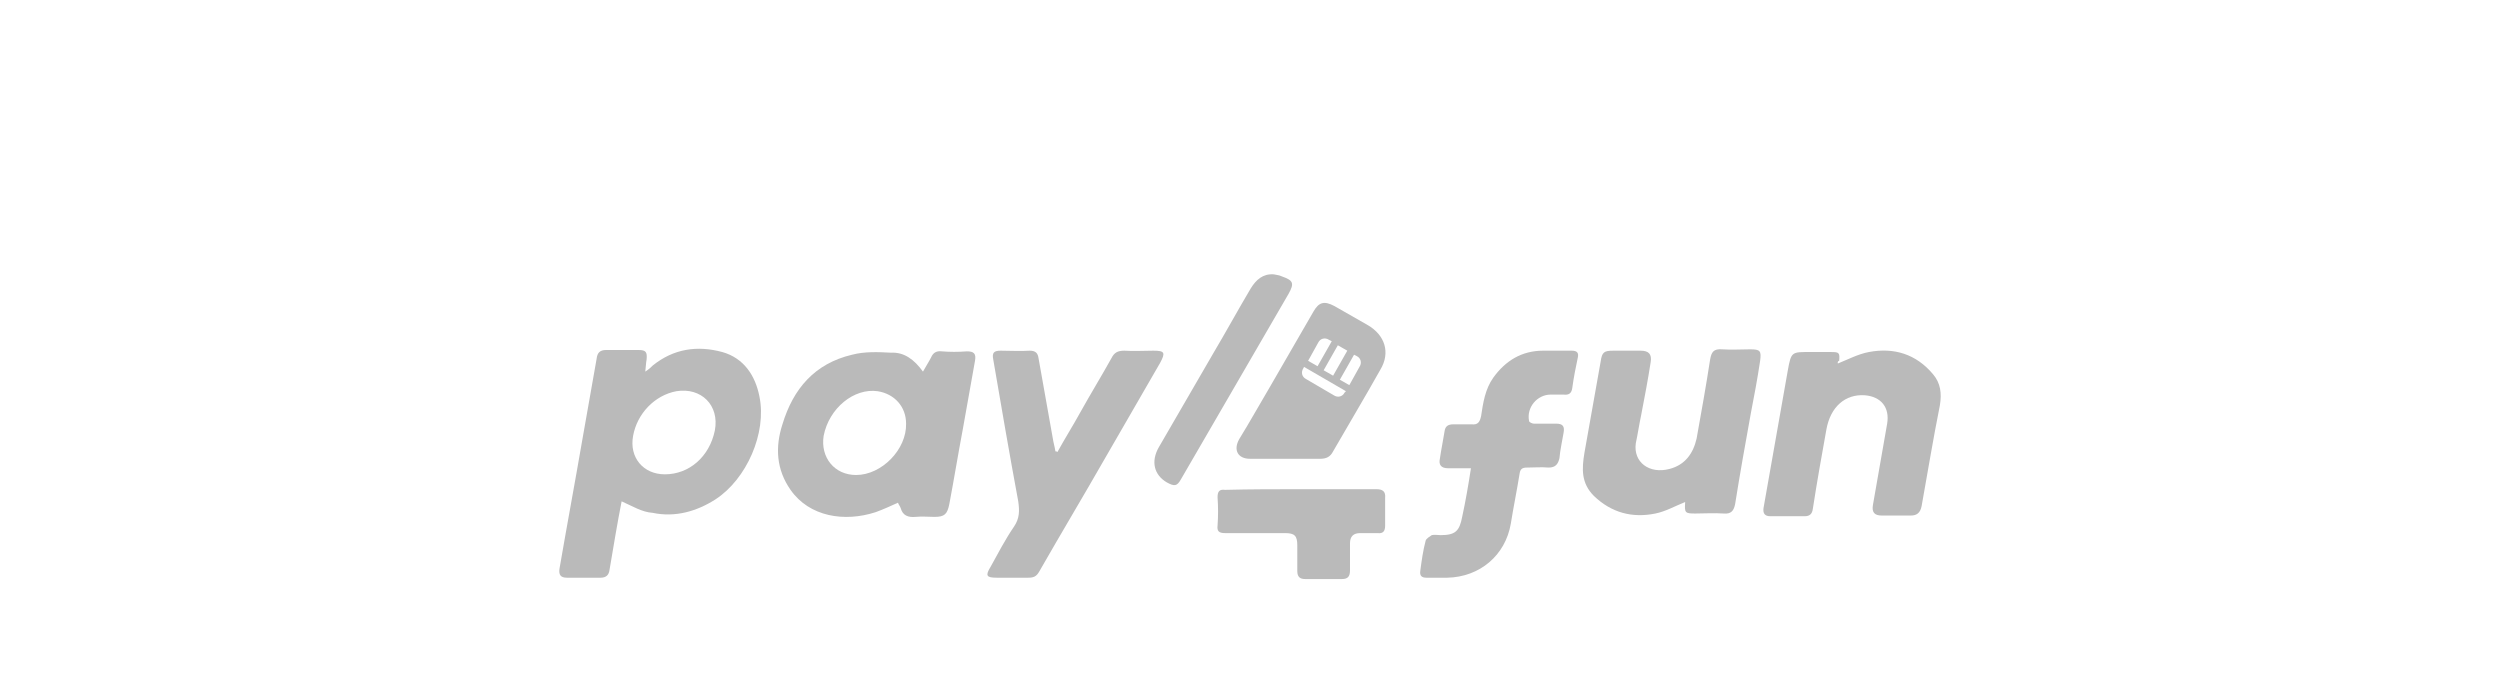 <?xml version="1.0" encoding="utf-8"?>
<!-- Generator: Adobe Illustrator 23.1.1, SVG Export Plug-In . SVG Version: 6.00 Build 0)  -->
<svg version="1.1" id="Layer_1" xmlns="http://www.w3.org/2000/svg" xmlns:xlink="http://www.w3.org/1999/xlink" x="0px" y="0px"
	 viewBox="0 0 370 100" style="enable-background:new 0 0 370 100;" xml:space="preserve">
<style type="text/css">
	.st0{display:none;fill-rule:evenodd;clip-rule:evenodd;fill:#541856;}
	.st1{fill:#BABABA;}
</style>
<rect class="st0" width="370" height="100"/>
<g>
	<path class="st1" d="M92,74.2c-0.3,1.5-0.6,3.2-0.9,4.9c-0.3,1.8-0.6,3.6-0.9,5.3c-0.1,0.7-0.5,1.1-1.3,1.1c-1.7,0-3.3,0-5,0
		c-1,0-1.2-0.5-1.1-1.3c1.1-6.4,2.3-12.8,3.4-19.2c0.7-4,1.4-7.9,2.1-11.9c0.1-0.9,0.5-1.3,1.4-1.3c1.6,0,3.2,0,4.8,0
		c1.1,0,1.3,0.3,1.2,1.4c-0.1,0.5-0.1,1-0.2,1.8c0.6-0.4,0.8-0.6,1.1-0.9c3.1-2.5,6.6-3,10.3-2c3.2,0.9,4.9,3.5,5.5,6.6
		c1.1,5.4-1.9,12.2-6.5,15.2c-2.8,1.8-6,2.7-9.3,2C95,75.8,93.6,74.9,92,74.2z M98.4,70.2c3.6,0,6.6-2.6,7.4-6.5
		c0.7-3.7-2-6.4-5.7-5.8c-3.2,0.6-5.8,3.3-6.4,6.6C93.1,67.7,95.2,70.2,98.4,70.2z"/>
	<path class="st1" d="M136.6,55c0.5-0.9,0.9-1.5,1.2-2.1c0.3-0.7,0.8-1,1.6-0.9c1.2,0.1,2.4,0.1,3.7,0c1,0,1.4,0.3,1.2,1.4
		c-0.6,3.4-1.2,6.7-1.8,10.1c-0.7,3.7-1.3,7.4-2,11.1c-0.3,1.5-0.7,1.9-2.2,1.9c-0.9,0-1.9-0.1-2.8,0c-1.1,0.1-1.9-0.2-2.2-1.3
		c-0.1-0.3-0.3-0.5-0.4-0.8c-1.1,0.5-2.2,1-3.3,1.4c-4.6,1.5-9.8,0.7-12.6-3.3c-2.1-3-2.3-6.3-1.2-9.7c1.6-5.3,4.8-9,10.3-10.3
		c1.9-0.5,3.9-0.4,5.8-0.3C133.8,52.1,135.3,53.2,136.6,55z M126.7,70.3c3.8,0,7.5-3.8,7.4-7.6c0-2.5-1.7-4.4-4.2-4.8
		c-3.5-0.5-7.2,2.5-8,6.6C121.4,67.7,123.5,70.3,126.7,70.3z"/>
	<path class="st1" d="M272,53.8c1.5-0.6,3-1.4,4.6-1.7c3.7-0.7,7,0.3,9.5,3.3c1.1,1.3,1.3,2.8,1,4.6c-1,5-1.8,9.9-2.7,14.9
		c-0.2,1-0.7,1.4-1.6,1.4c-1.4,0-2.9,0-4.3,0c-1.1,0-1.5-0.5-1.3-1.6c0.7-4,1.4-8,2.1-12c0.4-2.4-0.9-4-3.3-4.2
		c-2.9-0.2-5.1,1.7-5.7,5.1c-0.7,3.9-1.4,7.8-2,11.7c-0.1,0.8-0.5,1.1-1.2,1.1c-1.7,0-3.4,0-5.1,0c-0.8,0-1.1-0.4-1-1.2
		c1.2-6.8,2.4-13.6,3.6-20.4c0.5-2.8,0.6-2.7,3.4-2.7c1,0,2,0,3,0c1.2,0,1.3,0.1,1.2,1.3C271.9,53.5,272,53.7,272,53.8z"/>
	<path class="st1" d="M249.4,74.3c-1.5,0.6-2.9,1.4-4.4,1.7c-3.4,0.7-6.5-0.1-9.1-2.6c-1.9-1.9-1.8-4-1.4-6.4
		c0.8-4.5,1.6-9,2.4-13.5c0.2-1.4,0.5-1.6,1.9-1.6c1.3,0,2.7,0,4,0c1.2,0,1.7,0.5,1.5,1.7c-0.4,2.6-0.9,5.2-1.4,7.8
		c-0.3,1.4-0.5,2.8-0.8,4.2c-0.4,2.8,2,4.6,5,3.8c2.3-0.6,3.5-2.3,4-4.5c0.7-3.9,1.4-7.8,2-11.7c0.2-1.1,0.5-1.6,1.8-1.5
		c1.4,0.1,2.7,0,4.1,0c1.5,0,1.7,0.2,1.5,1.7c-0.4,2.7-0.9,5.3-1.4,7.9c-0.8,4.4-1.6,8.9-2.3,13.3c-0.2,1-0.6,1.5-1.7,1.4
		c-1.4-0.1-2.8,0-4.2,0c-1.5,0-1.6-0.1-1.5-1.6C249.4,74.5,249.4,74.3,249.4,74.3z"/>
	<path class="st1" d="M156.5,66.9c1.1-2,2.3-3.9,3.4-5.9c1.5-2.7,3.1-5.3,4.6-8c0.4-0.8,0.9-1.1,1.9-1.1c1.4,0.1,2.9,0,4.3,0
		c1.7,0,1.8,0.3,1,1.8c-2.7,4.7-5.5,9.5-8.2,14.2c-3.2,5.6-6.5,11.1-9.7,16.7c-0.4,0.7-0.8,0.9-1.6,0.9c-1.6,0-3.1,0-4.7,0
		c-1.5,0-1.7-0.3-0.9-1.6c1.1-2,2.2-4.1,3.5-6c0.8-1.2,0.8-2.3,0.6-3.7c-1.3-7-2.5-14-3.7-21c-0.2-1,0.1-1.3,1.1-1.3
		c1.4,0,2.9,0.1,4.3,0c0.9,0,1.2,0.4,1.3,1.1c0.7,3.9,1.4,7.8,2.1,11.8c0.1,0.7,0.3,1.3,0.4,2C156.3,66.8,156.4,66.8,156.5,66.9z"/>
	<path class="st1" d="M217.7,69.3c-1.3,0-2.3,0-3.4,0c-1,0-1.4-0.5-1.2-1.4c0.2-1.4,0.5-2.8,0.7-4.1c0.1-0.7,0.5-1,1.3-1
		c0.9,0,1.8,0,2.7,0c0.9,0.1,1.2-0.3,1.4-1.2c0.3-2,0.6-4,1.8-5.7c1.8-2.5,4.2-4,7.4-4c1.4,0,2.8,0,4.2,0c0.8,0,1.1,0.3,0.9,1.1
		c-0.3,1.4-0.6,2.9-0.8,4.4c-0.1,0.8-0.5,1.1-1.3,1c-0.6,0-1.3,0-1.9,0c-2,0-3.6,1.9-3.2,3.9c0,0.2,0.5,0.4,0.7,0.4
		c1.1,0,2.2,0,3.3,0c1,0,1.3,0.4,1.1,1.4c-0.2,1.2-0.5,2.5-0.6,3.7c-0.2,0.9-0.6,1.4-1.6,1.4c-1.1-0.1-2.1,0-3.2,0
		c-0.7,0-1,0.2-1.1,0.9c-0.4,2.5-0.9,4.9-1.3,7.4c-0.8,4.7-4.6,7.9-9.4,8c-1,0-2.1,0-3.1,0c-0.7,0-1-0.3-0.9-1
		c0.2-1.5,0.4-3,0.8-4.5c0.1-0.3,0.6-0.6,0.9-0.8c0.4-0.1,0.9,0,1.3,0c2.2,0,2.8-0.6,3.2-2.7C216.9,74.2,217.3,71.9,217.7,69.3z"/>
	<path class="st1" d="M192.6,72.4c3.7,0,7.4,0,11.1,0c0.9,0,1.4,0.3,1.3,1.3c0,1.4,0,2.7,0,4.1c0,0.8-0.3,1.2-1.1,1.1
		c-0.9,0-1.7,0-2.6,0c-1,0-1.5,0.5-1.5,1.5c0,1.3,0,2.7,0,4c0,0.9-0.3,1.3-1.2,1.3c-1.8,0-3.6,0-5.4,0c-0.8,0-1.2-0.3-1.2-1.2
		c0-1.3,0-2.5,0-3.8c0-1.4-0.4-1.8-1.8-1.8c-3,0-5.9,0-8.9,0c-0.9,0-1.2-0.3-1.1-1.1c0.1-1.4,0.1-2.8,0-4.2c0-0.9,0.3-1.2,1.1-1.1
		C185.1,72.4,188.8,72.4,192.6,72.4z"/>
	<path class="st1" d="M188.5,40.6c0.4,0.1,0.8,0.1,1.2,0.3c1.7,0.6,1.9,1,1,2.6c-5.3,9.1-10.6,18.3-15.9,27.4
		c-0.6,1.1-1,1.1-2.1,0.5c-1.9-1.1-2.4-3.1-1.2-5.2c2.7-4.6,5.3-9.2,8-13.8c1.9-3.2,3.7-6.5,5.6-9.7
		C185.9,41.4,186.9,40.5,188.5,40.6z"/>
	<path class="st1" d="M202.4,48.1c-1.6-0.9-3.3-1.9-4.9-2.8c-1.5-0.8-2.3-0.6-3.1,0.8c-2.1,3.6-4.2,7.3-6.3,10.9
		c-1.6,2.7-3.1,5.4-4.7,8c-0.9,1.6-0.2,2.9,1.6,2.9c1.7,0,3.4,0,5.1,0c1.8,0,3.6,0,5.3,0c0.9,0,1.5-0.3,1.9-1.1c2.3-4,4.7-8,7-12.1
		C205.8,52.2,205,49.6,202.4,48.1z M198,51.1l1.4,0.8l-2.1,3.7l-1.4-0.8L198,51.1z M195.1,50.7c0.3-0.6,1-0.8,1.6-0.4l0.4,0.2
		l-2.1,3.7l-1.4-0.8L195.1,50.7z M199,58.1c-0.3,0.6-1,0.8-1.6,0.4l-4.1-2.4c-0.6-0.3-0.8-1-0.4-1.6l0.1-0.2l6.2,3.6L199,58.1z
		 M201.2,54.3l-1.5,2.7l-1.4-0.8l2.1-3.7l0.4,0.2C201.4,53,201.6,53.7,201.2,54.3z"/>
</g>
</svg>
